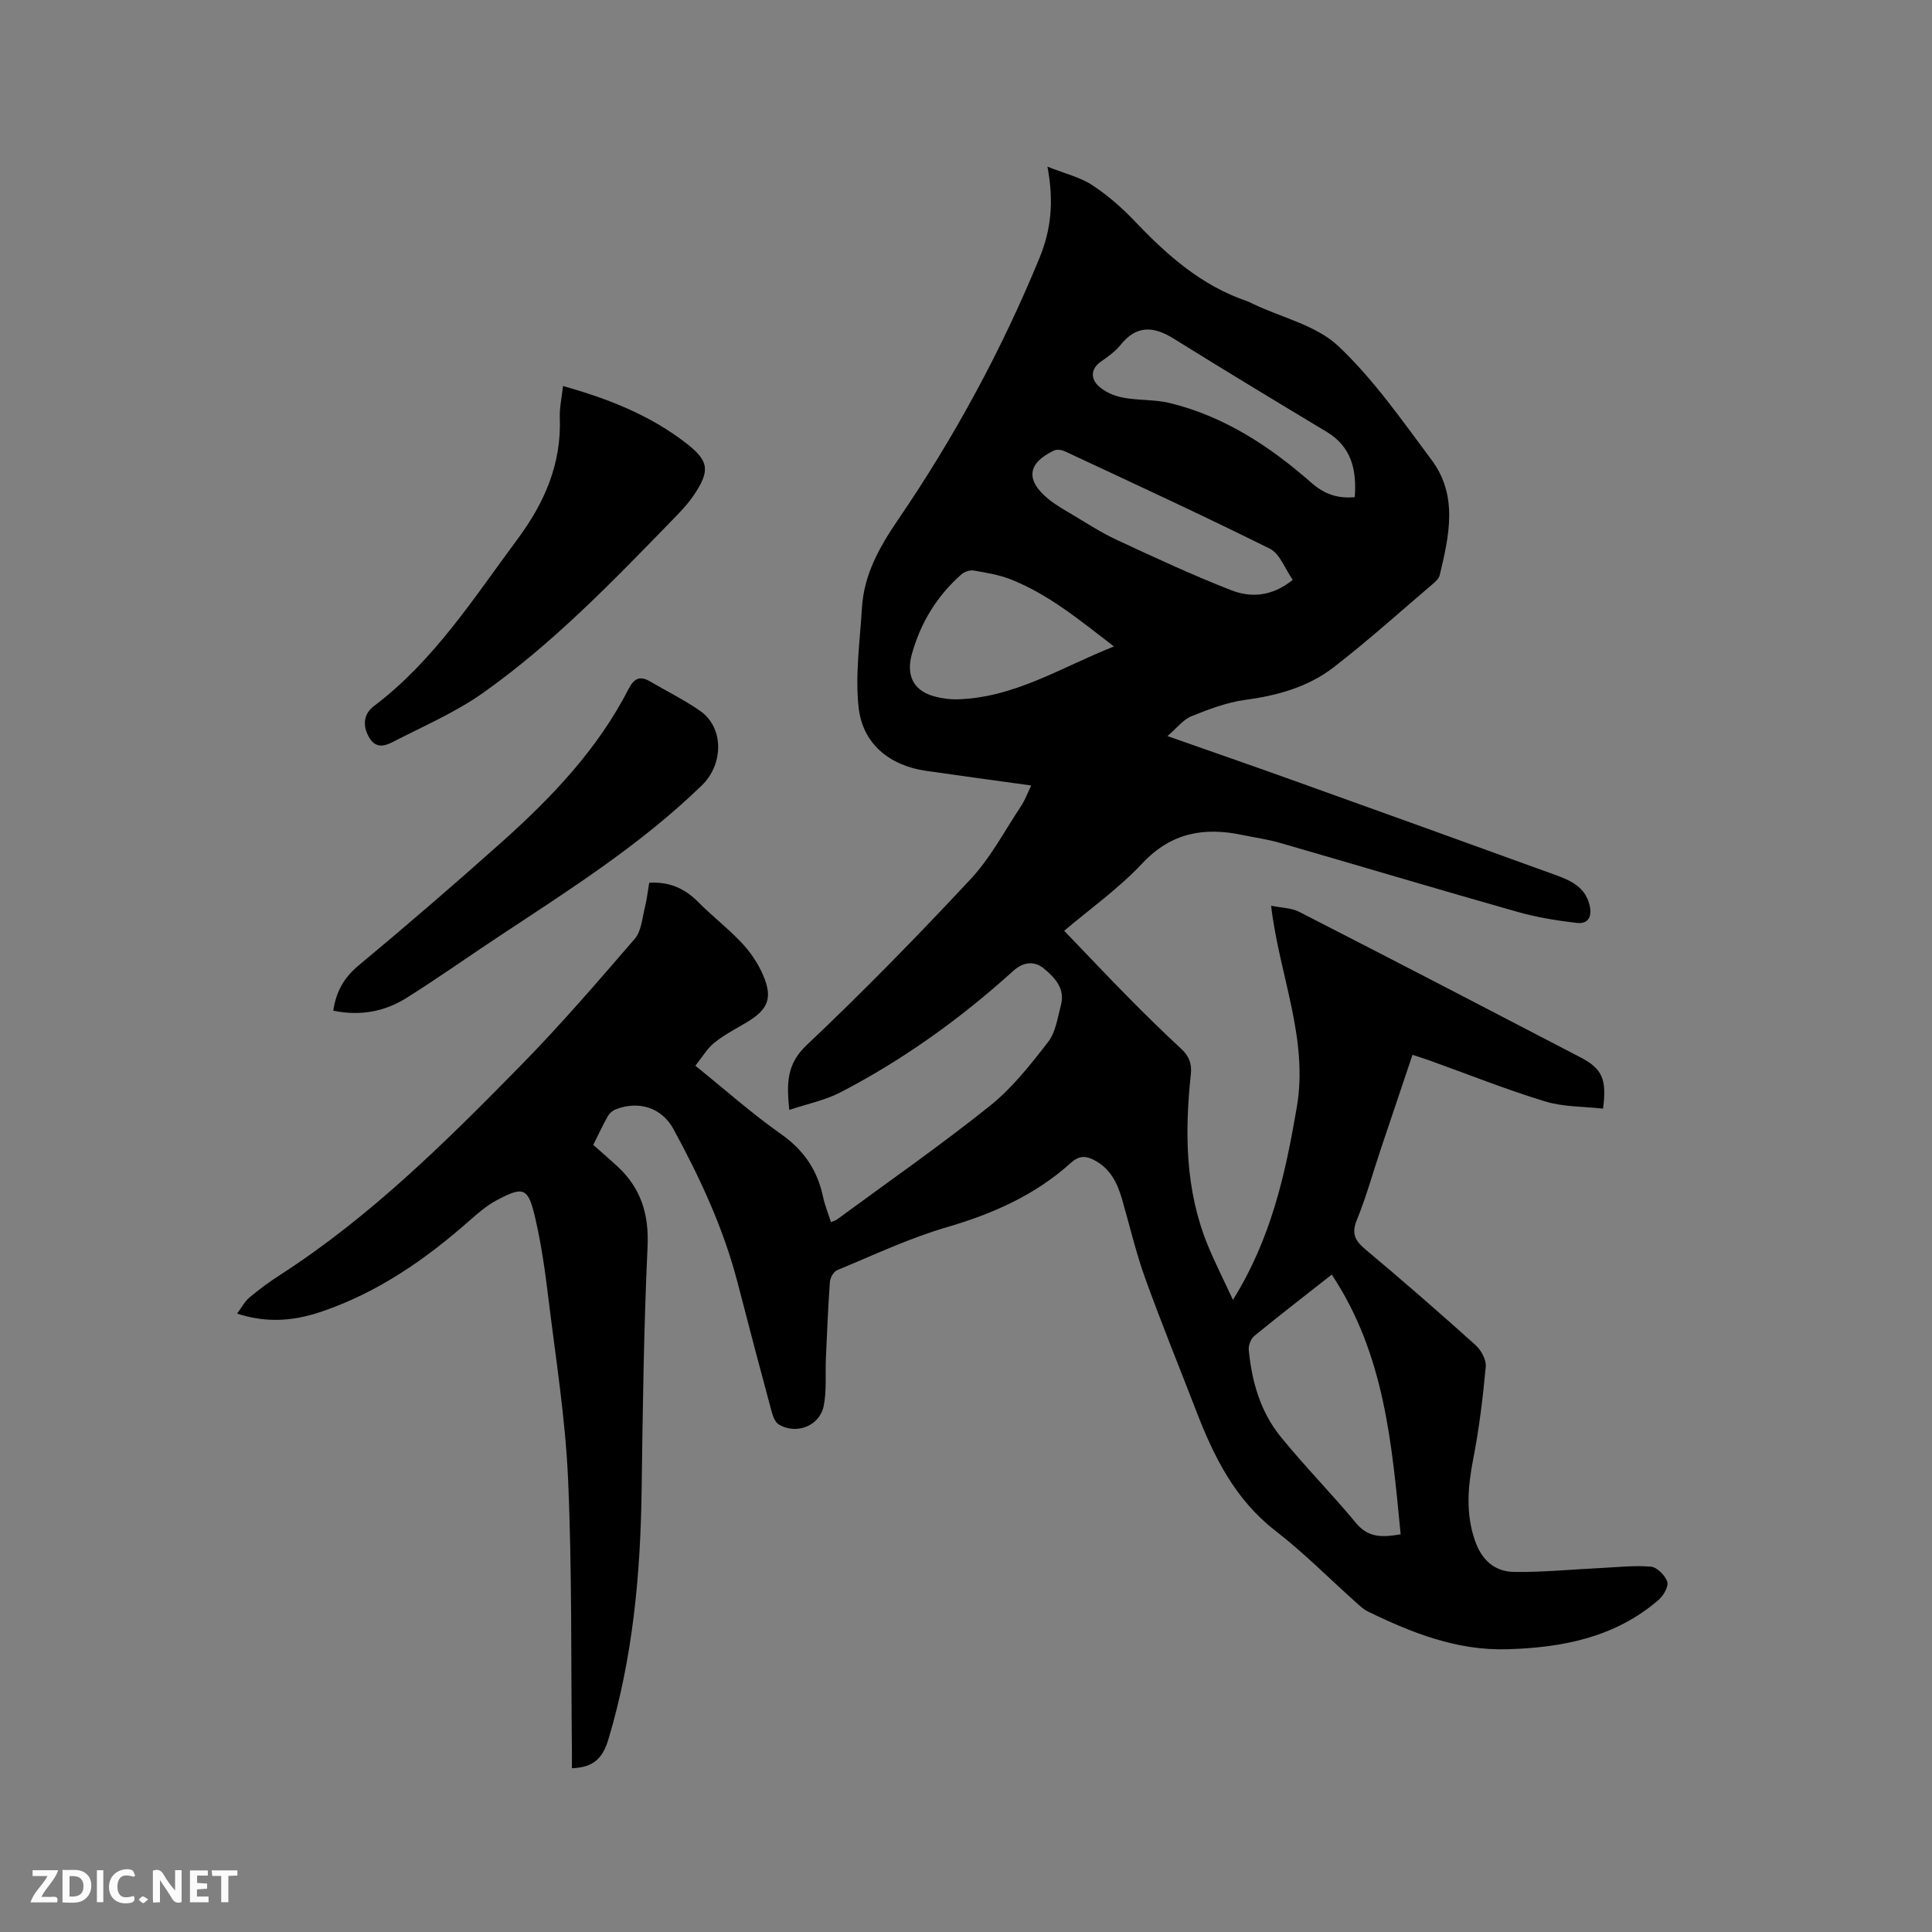 <svg enable-background="new 0 0 400 400" viewBox="0 0 400 400" xmlns="http://www.w3.org/2000/svg"><rect x="0" y="0" width="400" height="400" fill="#808080" stroke="none"/><path d="m122.83 237.04c1.91 1.7 3.53 3.07 5.07 4.51 4.81 4.49 6.48 9.86 6.17 16.56-.78 16.82-1 33.68-1.23 50.52-.24 17.45-1.83 34.66-6.88 51.49-1.2 4.01-3.18 5.81-7.55 5.98 0-1.1.01-2.19 0-3.29-.21-18.87.04-37.77-.8-56.61-.55-12.56-2.57-25.06-4.09-37.57-.66-5.46-1.44-10.94-2.67-16.29-1.49-6.51-2.39-6.85-8.11-3.79-2.01 1.08-3.8 2.63-5.53 4.16-9.13 8.06-19.01 14.9-30.64 18.85-6.37 2.16-11.81 2.24-17.48.41.93-1.24 1.56-2.51 2.56-3.34 2.03-1.7 4.17-3.28 6.4-4.71 18.59-11.99 34.19-27.45 49.56-43.11 8.31-8.46 16.07-17.47 23.82-26.45 1.36-1.58 1.52-4.25 2.08-6.46.43-1.72.62-3.5.9-5.13 4.22-.27 7.4 1.21 10.17 4.01 2.91 2.93 6.22 5.48 9.04 8.49 1.77 1.89 3.31 4.17 4.34 6.55 2.08 4.8 1.09 7.18-3.36 9.84-2.27 1.36-4.66 2.58-6.71 4.23-1.5 1.21-2.52 3.01-3.92 4.76 6.12 4.93 11.67 9.88 17.71 14.13 4.72 3.32 7.54 7.45 8.71 12.96.37 1.75 1.06 3.43 1.65 5.28.47-.2.89-.28 1.21-.51 10.59-7.79 21.39-15.31 31.65-23.51 4.63-3.7 8.44-8.54 12.1-13.27 1.58-2.04 1.97-5.06 2.67-7.7.9-3.43-1.42-5.77-3.61-7.56-1.75-1.43-4.03-1.48-6.26.53-10.88 9.85-22.75 18.39-35.79 25.16-3.16 1.64-6.81 2.37-10.6 3.64-.57-5.63-.52-9.52 3.58-13.4 11.7-11.06 22.98-22.6 33.96-34.38 4.14-4.43 7.05-10.02 10.45-15.13.8-1.2 1.3-2.61 2.1-4.26-7.51-1.04-14.63-2.01-21.75-3.03-7.57-1.09-13.17-5.58-13.99-13.19-.72-6.73.28-13.66.69-20.5.42-6.95 3.59-12.6 7.52-18.36 11.6-16.99 21.4-35.05 29.24-54.13 2.37-5.77 3.04-11.6 1.65-18.92 3.7 1.48 6.8 2.19 9.28 3.83 3.24 2.13 6.24 4.77 8.92 7.59 6.64 6.98 13.73 13.22 23.04 16.4.5.17.97.43 1.45.66 5.93 2.8 13 4.4 17.54 8.68 7.33 6.91 13.22 15.42 19.3 23.56 5.54 7.41 3.63 15.72 1.69 23.85-.16.65-.78 1.27-1.33 1.74-6.85 5.83-13.54 11.87-20.65 17.36-5.28 4.07-11.61 5.84-18.28 6.73-3.82.51-7.57 1.95-11.17 3.4-1.68.68-2.95 2.39-4.94 4.1 9.05 3.18 17.22 6.01 25.36 8.93 18.33 6.57 36.65 13.17 54.96 19.82 3.1 1.13 6.13 2.44 7.06 6.19.6 2.41-.23 4.01-2.63 3.74-4.17-.48-8.37-1.17-12.4-2.32-16.39-4.65-32.72-9.54-49.09-14.26-2.53-.73-5.18-1.09-7.76-1.63-7.94-1.67-14.76-.48-20.72 5.89-4.89 5.22-10.85 9.44-16.16 13.95 4.56 4.74 8.97 9.42 13.49 14 3.5 3.55 7.07 7.03 10.72 10.42 1.62 1.5 2.25 3.03 2.01 5.28-1.28 12.01-1.18 23.94 3.49 35.36 1.47 3.59 3.24 7.06 5.23 11.35 7.97-12.8 10.88-26.21 13.22-39.89 2.44-14.25-3.63-27.3-5.32-41.71 2.13.44 4.19.44 5.82 1.27 19.42 9.94 38.78 19.99 58.13 30.07 4.62 2.4 5.58 4.54 4.77 10.67-3.98-.45-8.17-.33-11.98-1.49-8.09-2.47-15.97-5.62-23.94-8.48-1.08-.39-2.17-.72-3.53-1.17-2.26 6.73-4.45 13.22-6.63 19.72-1.61 4.82-2.96 9.75-4.88 14.44-1.16 2.82-.41 4.29 1.74 6.1 7.72 6.47 15.32 13.09 22.81 19.82 1.16 1.04 2.26 3.05 2.13 4.49-.59 6.41-1.37 12.82-2.6 19.13-1.11 5.72-1.59 11.23.37 16.89 1.39 4.03 4.08 6.41 8.07 6.47 5.88.09 11.77-.51 17.66-.79 3.57-.17 7.16-.6 10.69-.3 1.27.11 2.97 1.81 3.39 3.13.31.99-.8 2.89-1.82 3.77-9 7.76-19.88 9.87-31.34 10.2-10.4.3-19.72-3.38-28.82-7.82-.93-.45-1.72-1.22-2.51-1.92-5.54-4.95-10.78-10.26-16.64-14.79-8.37-6.48-12.74-15.33-16.39-24.8-3.54-9.18-7.26-18.28-10.59-27.53-1.93-5.37-3.22-10.96-4.81-16.45-.97-3.34-2.48-6.3-5.78-7.99-1.77-.91-3.12-.9-4.78.6-7.38 6.66-16.14 10.54-25.68 13.32-7.78 2.27-15.2 5.79-22.72 8.9-.73.3-1.43 1.57-1.49 2.44-.38 5.27-.59 10.55-.83 15.83-.14 3.27.18 6.62-.44 9.79-.82 4.19-5.65 6.06-9.3 3.89-.75-.45-1.21-1.65-1.47-2.59-2.4-8.89-4.75-17.79-7.05-26.71-2.91-11.26-7.77-21.71-13.29-31.86-2.45-4.51-7.31-5.95-12.03-4.06-.62.25-1.25.82-1.58 1.4-1.06 1.89-1.99 3.89-3 5.93zm152.9 26.85c-5.72 4.5-10.92 8.51-16 12.67-.73.59-1.28 1.96-1.19 2.9.62 6.53 2.4 12.8 6.56 17.94 4.99 6.16 10.6 11.83 15.66 17.94 2.55 3.07 5.44 2.98 9.23 2.32-1.82-18.68-3.29-37.2-14.26-53.77zm-45.1-130.05c-7.08-5.44-13.53-10.8-21.4-13.9-2.42-.95-5.08-1.38-7.67-1.82-.78-.13-1.9.26-2.52.81-5.05 4.44-8.41 9.96-10.23 16.43-1.32 4.7.47 7.89 5.14 8.95 1.33.3 2.72.51 4.08.48 11.85-.25 21.61-6.59 32.6-10.95zm49.86-30.91c.42-5.69-.69-10.43-5.83-13.53-10.6-6.37-21.18-12.77-31.68-19.3-4.15-2.58-7.67-2.82-10.97 1.3-1.1 1.38-2.64 2.46-4.11 3.49-2.08 1.46-2.05 3.44-.63 4.87 1.29 1.29 3.29 2.18 5.11 2.54 3.2.64 6.59.37 9.74 1.13 11.29 2.73 20.76 8.95 29.34 16.48 2.73 2.41 5.44 3.34 9.03 3.02zm-12.84 17.13c-1.61-2.29-2.65-5.41-4.73-6.45-14-6.97-28.22-13.51-42.38-20.14-.67-.31-1.69-.49-2.3-.2-5.54 2.61-5.97 6.14-1.18 10.05 1.54 1.26 3.32 2.25 5.04 3.28 3 1.78 5.95 3.71 9.1 5.17 7.84 3.64 15.68 7.3 23.72 10.43 3.96 1.54 8.31 1.4 12.73-2.14z" fill="#000001"/><path d="m116.56 79.92c9.45 2.65 18.08 6.07 25.54 11.87 4.71 3.66 4.92 5.65 1.62 10.62-1.28 1.93-2.93 3.63-4.55 5.29-12.35 12.7-24.66 25.49-39.17 35.76-5.73 4.06-12.34 6.88-18.62 10.13-1.79.93-3.7 1.45-5.07-1.11-1.36-2.54-.87-4.8 1.09-6.28 12.43-9.39 20.65-22.32 29.74-34.57 5.62-7.56 9.13-15.63 8.76-25.2-.07-1.99.39-3.99.66-6.51z" fill="#000001"/><path d="m69 209.25c.61-4.1 2.31-6.92 5.3-9.41 10.03-8.34 19.91-16.86 29.64-25.55 10.3-9.21 19.8-19.17 26.19-31.63 1.09-2.12 2.29-2.84 4.41-1.6 3.46 2.02 7.08 3.82 10.37 6.09 5.1 3.53 4.82 11.14.47 15.38-12.66 12.32-27.41 21.64-41.99 31.28-6.45 4.26-12.76 8.74-19.3 12.84-4.53 2.83-9.58 3.74-15.09 2.6z" fill="#000001"/><g fill="#fafbfa"><path d="m37.59 393.81c-.92.31-1.52.05-2-.78-.7-1.2-1.52-2.34-2.47-3.78v4.59c-.55.03-.95.05-1.41.07-.03-.37-.06-.64-.06-.91 0-1.91 0-3.81 0-5.7 1.13-.41 1.77-.03 2.29.91.62 1.11 1.38 2.14 2.31 3.19v-4.2h1.35v6.61z"/><path d="m12.94 393.88v-6.75c1.9.19 3.93-.54 5.37 1.29.8 1.01.78 2.88.03 3.97-1.37 1.97-3.4 1.51-5.4 1.49m1.45-1.22c2.04.12 2.92-.58 2.89-2.21-.03-1.51-.98-2.19-2.89-2z"/><path d="m11.81 393.87h-5.49c.68-2.18 2.47-3.48 3.51-5.45h-3.08v-1.21h5.29c-.71 2.13-2.44 3.48-3.47 5.51.86 0 1.63.04 2.39-.01.79-.05 1.14.21.85 1.16"/><path d="m39.33 393.86v-6.61h3.7v1.07h-2.22v1.52c.68.04 1.34.09 2.07.13v1.07c-.72.05-1.38.09-2.1.14v1.48h2.4v1.19h-3.85z"/><path d="m27.71 388.56c-1.15-.3-2.46-.61-3.1.64-.37.73-.41 1.93-.06 2.67.63 1.35 1.99.93 3.17.68.35.94-.01 1.32-.93 1.46-1.62.25-3.05-.27-3.76-1.48-.73-1.24-.6-3.03.31-4.17.88-1.11 2.71-1.7 4-1.16.32.13.44.74.65 1.12-.1.08-.19.16-.28.24"/><path d="m49.15 387.24v1.07c-.59.02-1.17.05-1.87.08v5.44h-1.48v-5.44h-1.85c-.05-.4-.08-.73-.13-1.15z"/><path d="m20.06 387.21h1.33v6.62h-1.33z"/><path d="m30.68 393.25c-.49.38-.8.79-1.05.76-.32-.05-.6-.45-.9-.7.26-.24.51-.64.8-.67.29-.04.62.3 1.15.61"/></g></svg>